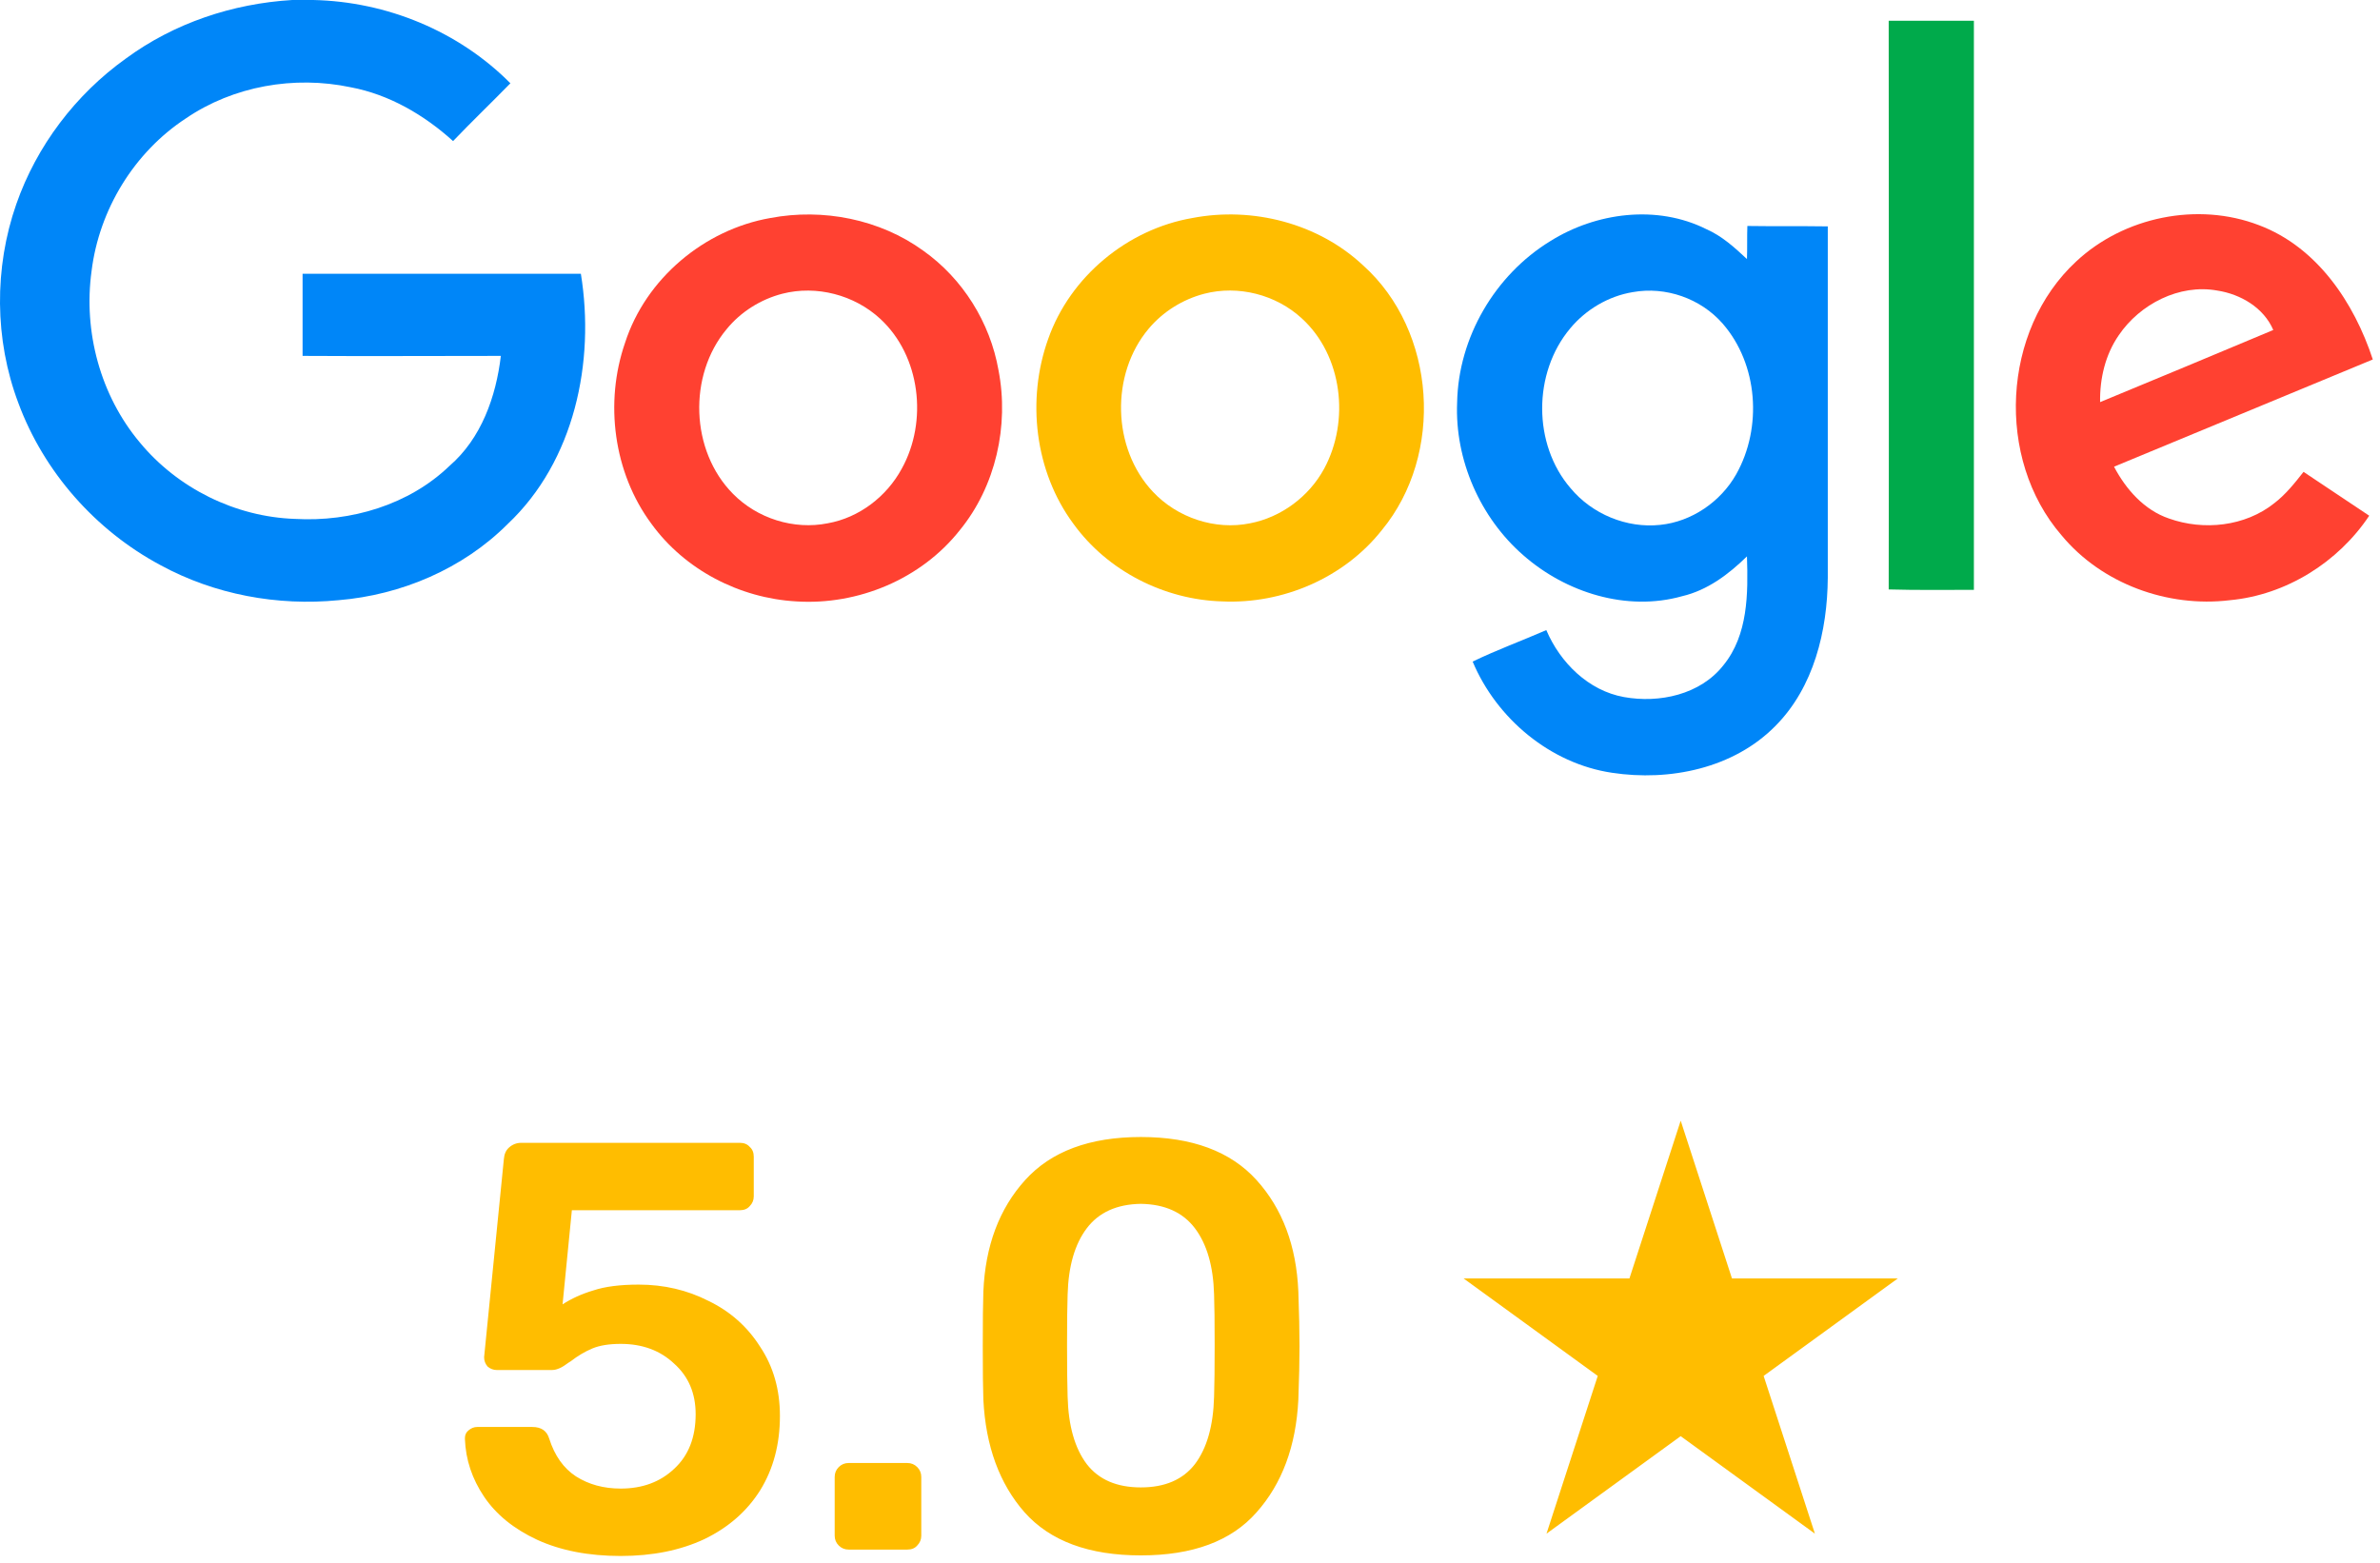 <?xml version="1.0" encoding="UTF-8"?> <svg xmlns="http://www.w3.org/2000/svg" width="172" height="113" viewBox="0 0 172 113" fill="none"> <path d="M21.119 0H22.644C27.938 0.115 33.146 2.247 36.886 6.02C35.505 7.432 34.095 8.786 32.743 10.197C30.643 8.296 28.111 6.827 25.349 6.308C21.263 5.444 16.861 6.222 13.437 8.555C9.697 11.004 7.165 15.152 6.618 19.588C6.014 23.966 7.251 28.575 10.1 31.974C12.833 35.287 17.005 37.361 21.321 37.505C25.349 37.735 29.549 36.497 32.484 33.674C34.786 31.686 35.85 28.662 36.196 25.723C31.42 25.723 26.643 25.752 21.867 25.723V19.789H41.979C43.015 26.155 41.519 33.328 36.685 37.879C33.462 41.105 29.003 43.007 24.457 43.381C20.055 43.813 15.509 42.978 11.596 40.846C6.906 38.34 3.166 34.106 1.324 29.122C-0.402 24.542 -0.431 19.357 1.18 14.748C2.648 10.543 5.467 6.827 9.093 4.234C12.574 1.671 16.803 0.259 21.119 0Z" fill="#0086F8"></path> <path d="M136.494 1.498H142.651V42.632C140.608 42.632 138.536 42.661 136.494 42.603C136.522 28.921 136.494 15.209 136.494 1.498V1.498Z" fill="#00AA4B"></path> <path d="M55.674 15.757C59.472 15.037 63.587 15.843 66.723 18.119C69.571 20.135 71.556 23.304 72.161 26.761C72.938 30.764 71.959 35.143 69.37 38.312C66.579 41.855 62.004 43.756 57.545 43.468C53.459 43.237 49.489 41.192 47.072 37.851C44.338 34.163 43.677 29.094 45.173 24.773C46.669 20.135 50.898 16.592 55.674 15.757V15.757ZM56.538 21.23C54.984 21.633 53.545 22.526 52.51 23.794C49.719 27.135 49.891 32.579 52.97 35.69C54.725 37.476 57.372 38.312 59.818 37.822C62.09 37.419 64.076 35.892 65.169 33.875C67.068 30.448 66.521 25.724 63.615 23.044C61.745 21.316 59.012 20.596 56.538 21.23Z" fill="#FF4131"></path> <path d="M86.172 15.757C90.516 14.922 95.264 16.132 98.515 19.185C103.809 23.938 104.384 32.839 99.867 38.312C97.134 41.769 92.703 43.67 88.33 43.468C84.158 43.353 80.043 41.279 77.569 37.851C74.778 34.078 74.174 28.892 75.756 24.485C77.339 19.992 81.482 16.564 86.172 15.757V15.757ZM87.035 21.23C85.481 21.634 84.043 22.526 83.007 23.765C80.245 27.049 80.36 32.407 83.323 35.547C85.078 37.419 87.812 38.341 90.344 37.822C92.588 37.39 94.602 35.892 95.695 33.876C97.565 30.419 97.019 25.695 94.084 23.016C92.214 21.288 89.481 20.596 87.035 21.23Z" fill="#FFBD00"></path> <path d="M112.038 17.428C115.346 15.354 119.749 14.777 123.316 16.563C124.438 17.053 125.359 17.888 126.251 18.724C126.28 17.946 126.251 17.14 126.28 16.333C128.207 16.362 130.135 16.333 132.092 16.362V41.768C132.063 45.599 131.085 49.661 128.322 52.455C125.301 55.537 120.669 56.488 116.497 55.854C112.038 55.192 108.154 51.937 106.427 47.817C108.154 46.982 109.966 46.319 111.75 45.542C112.757 47.904 114.8 49.92 117.36 50.381C119.921 50.842 122.885 50.208 124.553 48.077C126.337 45.887 126.337 42.892 126.251 40.213C124.927 41.509 123.403 42.661 121.561 43.093C117.562 44.217 113.16 42.834 110.081 40.126C106.974 37.419 105.132 33.242 105.305 29.094C105.391 24.398 108.038 19.876 112.038 17.428V17.428ZM117.993 21.115C116.238 21.403 114.598 22.382 113.476 23.736C110.772 26.962 110.772 32.118 113.505 35.287C115.059 37.159 117.562 38.196 119.979 37.937C122.252 37.707 124.352 36.266 125.474 34.279C127.373 30.909 127.057 26.328 124.496 23.39C122.913 21.576 120.381 20.683 117.993 21.115V21.115Z" fill="#0086F8"></path> <path d="M150.045 18.896C153.498 15.67 158.821 14.575 163.252 16.275C167.452 17.859 170.128 21.863 171.48 25.982C165.237 28.575 159.022 31.138 152.779 33.731C153.642 35.373 154.965 36.871 156.749 37.476C159.252 38.369 162.244 38.052 164.345 36.381C165.179 35.747 165.841 34.912 166.474 34.105C168.056 35.171 169.639 36.208 171.221 37.274C168.977 40.644 165.208 43.006 161.151 43.381C156.663 43.928 151.887 42.2 148.981 38.685C144.205 33.155 144.665 23.879 150.045 18.896V18.896ZM153.124 24.225C152.146 25.637 151.743 27.365 151.772 29.064C155.943 27.336 160.115 25.608 164.287 23.851C163.597 22.238 161.928 21.258 160.23 20.999C157.497 20.509 154.649 21.978 153.124 24.225V24.225Z" fill="#FF4131"></path> <path fill-rule="evenodd" clip-rule="evenodd" d="M125.167 92.401L121.462 81L117.758 92.401H105.77L115.468 99.448L111.764 110.849L121.462 103.802L131.161 110.849L127.456 99.448L137.155 92.401H125.167ZM38.808 111.286C40.516 112.07 42.532 112.462 44.856 112.462C47.152 112.462 49.168 112.056 50.904 111.244C52.64 110.404 53.984 109.228 54.936 107.716C55.888 106.176 56.364 104.384 56.364 102.34C56.364 100.436 55.888 98.77 54.936 97.342C54.012 95.886 52.766 94.78 51.198 94.024C49.658 93.24 47.978 92.848 46.158 92.848C44.814 92.848 43.722 92.988 42.882 93.268C42.042 93.52 41.3 93.856 40.656 94.276L41.328 87.472H53.466C53.774 87.472 54.012 87.374 54.18 87.178C54.376 86.982 54.474 86.744 54.474 86.464V83.608C54.474 83.3 54.376 83.062 54.18 82.894C54.012 82.698 53.774 82.6 53.466 82.6H37.674C37.338 82.6 37.044 82.712 36.792 82.936C36.568 83.132 36.442 83.412 36.414 83.776L34.986 98.098C34.986 98.35 35.07 98.574 35.238 98.77C35.434 98.938 35.658 99.022 35.91 99.022H39.858C40.026 99.022 40.18 98.994 40.32 98.938C40.488 98.882 40.67 98.784 40.866 98.644C41.062 98.504 41.188 98.42 41.244 98.392C41.748 98 42.266 97.692 42.798 97.468C43.33 97.244 44.016 97.132 44.856 97.132C46.424 97.132 47.712 97.608 48.72 98.56C49.756 99.484 50.274 100.702 50.274 102.214C50.274 103.894 49.756 105.21 48.72 106.162C47.712 107.114 46.424 107.59 44.856 107.59C43.624 107.59 42.546 107.296 41.622 106.708C40.726 106.12 40.082 105.21 39.69 103.978C39.522 103.418 39.116 103.138 38.472 103.138H34.482C34.258 103.138 34.048 103.222 33.852 103.39C33.684 103.53 33.6 103.712 33.6 103.936V104.02C33.656 105.504 34.118 106.89 34.986 108.178C35.854 109.466 37.128 110.502 38.808 111.286ZM60.616 111.706C60.812 111.902 61.05 112 61.33 112H65.572C65.88 112 66.118 111.902 66.286 111.706C66.482 111.51 66.58 111.272 66.58 110.992V106.75C66.58 106.47 66.482 106.232 66.286 106.036C66.09 105.84 65.852 105.742 65.572 105.742H61.33C61.05 105.742 60.812 105.84 60.616 106.036C60.42 106.232 60.322 106.47 60.322 106.75V110.992C60.322 111.272 60.42 111.51 60.616 111.706ZM74.048 109.312C75.896 111.384 78.696 112.42 82.448 112.42C86.2 112.42 88.986 111.384 90.806 109.312C92.654 107.24 93.662 104.524 93.83 101.164C93.886 99.652 93.914 98.364 93.914 97.3C93.914 96.236 93.886 94.92 93.83 93.352C93.69 90.048 92.682 87.36 90.806 85.288C88.93 83.216 86.144 82.18 82.448 82.18C78.752 82.18 75.966 83.216 74.09 85.288C72.214 87.36 71.206 90.048 71.066 93.352C71.038 94.136 71.024 95.452 71.024 97.3C71.024 99.12 71.038 100.408 71.066 101.164C71.234 104.524 72.228 107.24 74.048 109.312ZM86.354 105.826C85.486 106.946 84.184 107.506 82.448 107.506C80.712 107.506 79.41 106.946 78.542 105.826C77.674 104.678 77.212 103.054 77.156 100.954C77.128 100.142 77.114 98.896 77.114 97.216C77.114 95.536 77.128 94.318 77.156 93.562C77.212 91.518 77.674 89.922 78.542 88.774C79.41 87.626 80.712 87.038 82.448 87.01C84.184 87.038 85.486 87.626 86.354 88.774C87.222 89.922 87.684 91.518 87.74 93.562C87.768 94.318 87.782 95.536 87.782 97.216C87.782 98.896 87.768 100.142 87.74 100.954C87.684 103.054 87.222 104.678 86.354 105.826Z" fill="#FFBD00"></path> </svg> 